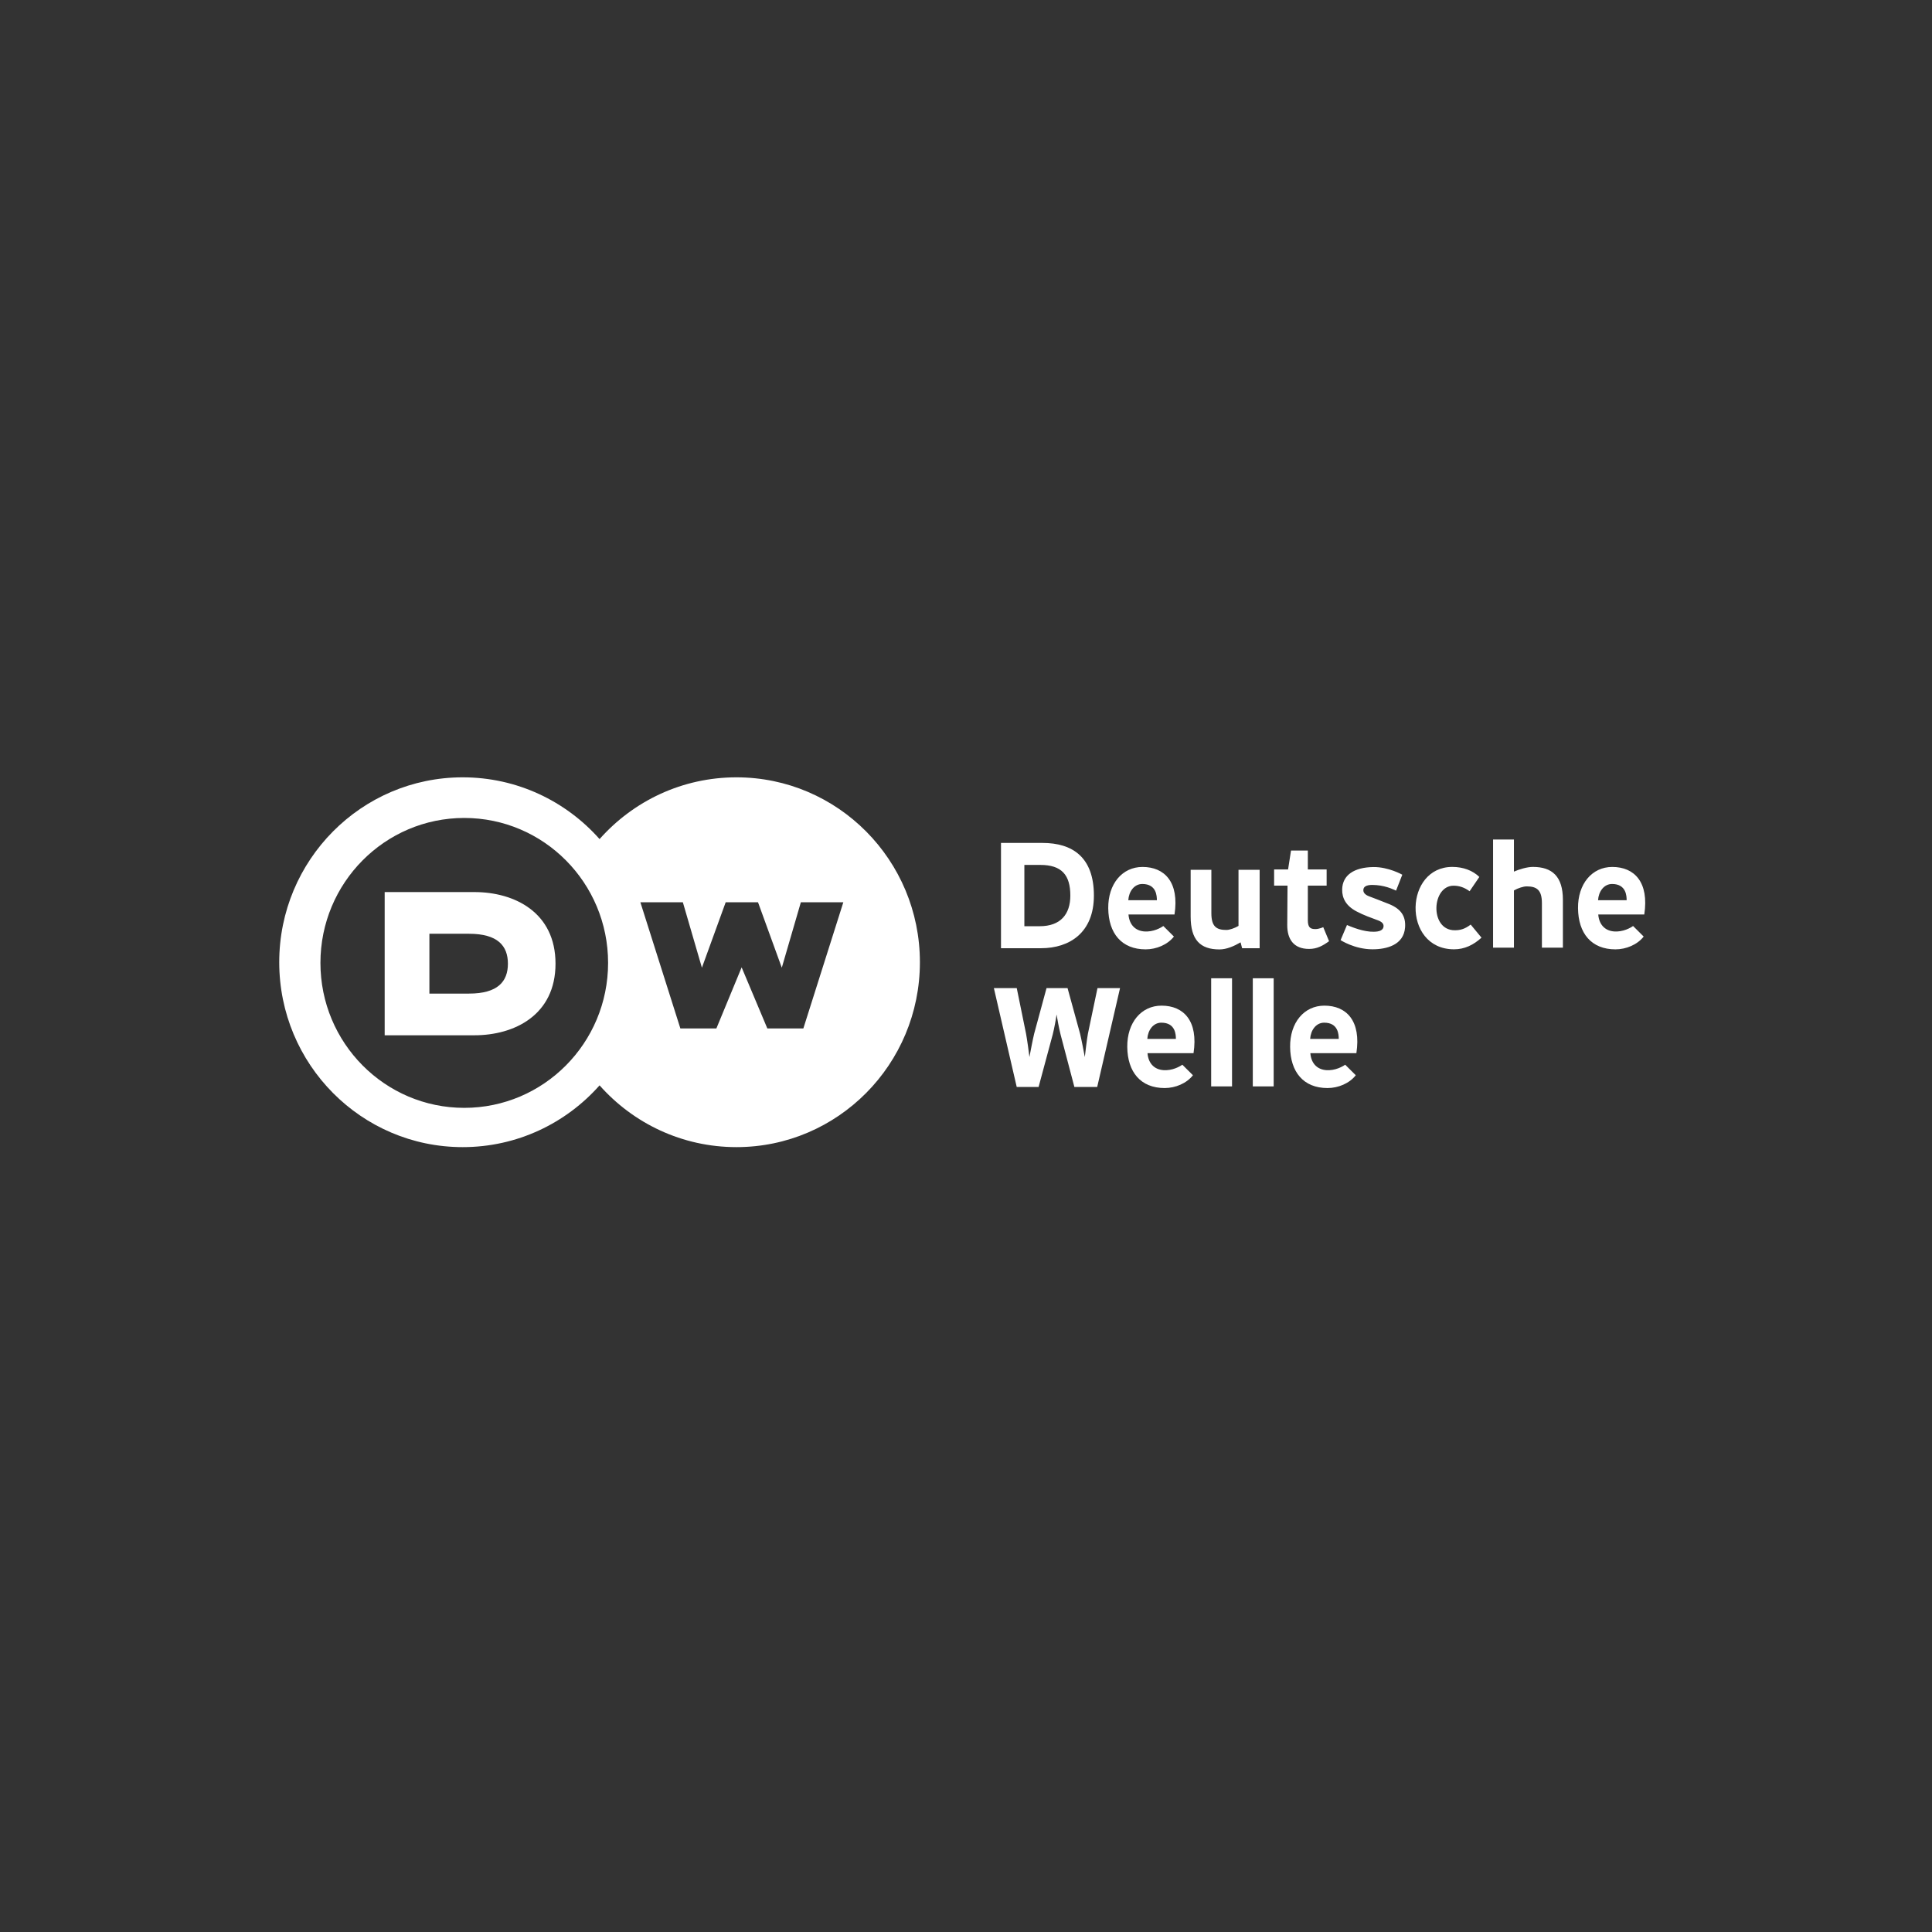 <svg width="256" height="256" viewBox="0 0 256 256" fill="none" xmlns="http://www.w3.org/2000/svg">
<rect x="0" y="0" width="256" height="256" fill="#333333" stroke="none"/>
<g clip-path="url(#clip0_6715_158)">
<path fill-rule="evenodd" clip-rule="evenodd" d="M106.447 136.274H106.448L111.746 119.555H111.745L111.745 119.555H106.118L106.118 119.555H106.117L105.564 121.456L103.592 128.224L101.012 121.126L100.441 119.555H96.157L93.007 128.224L90.953 121.172L90.482 119.555H84.853L90.152 136.274L90.152 136.274H94.924L94.924 136.274H94.924L98.271 128.181L101.676 136.274H106.447L106.447 136.274ZM42.459 127.589C42.459 138.197 50.992 146.796 61.517 146.796C72.043 146.796 80.575 138.197 80.575 127.589C80.575 116.982 72.043 108.383 61.517 108.383C50.992 108.383 42.459 116.982 42.459 127.589ZM79.446 111.183C83.898 106.162 90.373 103 97.582 103C111.008 103 121.892 113.969 121.892 127.5C121.892 141.031 111.008 152 97.582 152C90.373 152 83.898 148.838 79.446 143.816C74.995 148.838 68.519 152 61.311 152C47.884 152 37 141.031 37 127.5C37 113.969 47.884 103 61.311 103C68.519 103 74.995 106.162 79.446 111.183Z" fill="white"/>
<path d="M62.143 131.656H56.898V123.729H62.143C65.944 123.729 67.301 125.323 67.301 127.693C67.301 130.062 65.954 131.656 62.143 131.656ZM62.866 118.204H50.972V137.18H62.866C68.171 137.18 73.609 134.491 73.609 127.692C73.609 120.892 68.171 118.204 62.866 118.204Z" fill="white"/>
<path fill-rule="evenodd" clip-rule="evenodd" d="M164.108 115.255H166.909V125.643H164.586L164.384 124.865C163.513 125.373 162.521 125.804 161.59 125.804C159.034 125.804 157.768 124.538 157.768 121.443V115.255H160.512V120.998C160.512 122.746 161.156 123.225 162.496 123.225C162.92 123.225 163.575 122.997 164.108 122.688V115.255ZM141.825 118.668C141.825 121.118 140.552 122.729 137.76 122.729H135.734V114.607H137.855C140.666 114.607 141.825 115.931 141.825 118.668ZM144.947 118.668C144.947 113.567 142.094 111.694 138.139 111.694H132.636V125.643H137.941C141.733 125.643 144.947 123.57 144.947 118.668ZM194.731 118.093C194.057 117.606 193.385 117.359 192.606 117.359C191.172 117.359 190.376 118.781 190.333 120.23C190.287 121.733 191.053 123.264 192.757 123.264C193.469 123.264 194.067 123.125 194.874 122.512L196.307 124.244C195.254 125.208 194.06 125.789 192.676 125.789C189.178 125.789 187.519 122.969 187.572 120.197C187.624 117.511 189.281 114.871 192.44 114.871C193.879 114.871 195.143 115.345 196.019 116.2L194.731 118.093ZM200.605 125.568H197.839V111.239H200.605V115.492C201.296 115.19 202.344 114.871 203.12 114.871C205.676 114.871 207.092 116.137 207.092 119.232V125.568H204.311V119.677C204.311 117.929 203.63 117.45 202.289 117.45C201.866 117.45 201.136 117.678 200.605 117.988V125.568ZM151.388 114.875C148.697 114.875 146.817 117.131 146.848 120.345C146.882 123.659 148.61 125.795 151.807 125.795C153.224 125.795 154.711 125.175 155.55 124.098L154.145 122.7C154.145 122.7 153.24 123.38 152.018 123.429C150.542 123.489 149.645 122.614 149.53 121.176H155.629C156.276 116.917 154.337 114.875 151.388 114.875ZM153.293 119.284H149.505C149.574 118.139 150.276 117.133 151.361 117.133C153.264 117.133 153.287 118.76 153.293 119.284ZM175.336 122.852C175.336 122.852 174.798 123.109 174.303 123.109C173.651 123.109 173.295 122.923 173.295 121.927V117.352H175.786V115.206H173.295V112.703H171.066L170.677 115.206H168.827V117.352H170.603L170.567 122.59C170.567 124.424 171.395 125.738 173.462 125.738C174.535 125.738 175.278 125.311 176.108 124.714L175.336 122.852ZM213.635 114.875C210.943 114.875 209.062 117.131 209.096 120.345C209.129 123.659 210.857 125.795 214.054 125.795C215.471 125.795 216.957 125.175 217.796 124.098L216.391 122.7C216.391 122.7 215.487 123.38 214.265 123.429C212.788 123.489 211.893 122.614 211.777 121.176H217.875C218.524 116.917 216.583 114.875 213.635 114.875ZM215.539 119.284H211.75C211.82 118.139 212.522 117.133 213.608 117.133C215.51 117.133 215.534 118.76 215.539 119.284ZM184.983 118.016L185.812 115.904C185.812 115.904 183.972 114.858 181.964 114.889C179.439 114.927 177.885 115.941 177.844 117.853C177.819 119.031 178.376 120.04 179.729 120.757C180.74 121.294 181.681 121.607 182.609 121.958C183.082 122.137 183.411 122.405 183.313 122.854C183.233 123.229 182.824 123.38 182.519 123.424C181.275 123.603 179.772 123.123 178.481 122.569L177.635 124.572C177.635 124.572 179.484 125.787 181.864 125.787C183.733 125.787 186.01 125.225 186.18 122.885C186.288 121.407 185.647 120.453 184.106 119.811C183.473 119.546 181.426 118.771 181.426 118.771C180.802 118.543 180.589 118.193 180.665 117.817C180.787 117.21 181.695 117.227 182.4 117.283C183.826 117.395 184.983 118.016 184.983 118.016Z" fill="white"/>
<path fill-rule="evenodd" clip-rule="evenodd" d="M168.768 129.625H166.002V143.955H168.768V129.625ZM148.411 130.928H145.423L144.155 136.969C144.028 137.627 143.806 139.488 143.743 140.065C143.638 139.488 143.284 137.646 143.115 136.969L141.456 130.928H138.671L137.033 136.969C136.864 137.646 136.512 139.488 136.405 140.065C136.343 139.488 136.084 137.646 135.957 136.969L134.724 130.928H131.694L134.721 144.028H137.619L139.487 137.09C139.698 136.273 139.937 134.942 140.001 134.423C140.084 134.942 140.322 136.255 140.534 137.09L142.361 144.028H145.385L148.411 130.928ZM163.251 129.625H160.486V143.955H163.251V129.625ZM153.909 133.253C151.216 133.253 149.337 135.508 149.369 138.723C149.402 142.037 151.131 144.172 154.328 144.172C155.744 144.172 157.231 143.553 158.07 142.475L156.666 141.078C156.666 141.078 155.761 141.758 154.538 141.807C153.062 141.866 152.165 140.991 152.051 139.554H158.149C158.797 135.295 156.858 133.253 153.909 133.253ZM155.813 137.662H152.025C152.094 136.517 152.797 135.51 153.881 135.51C155.785 135.51 155.807 137.138 155.813 137.662ZM175.487 133.253C172.795 133.253 170.914 135.508 170.947 138.723C170.98 142.037 172.709 144.172 175.905 144.172C177.322 144.172 178.809 143.553 179.647 142.475L178.243 141.078C178.243 141.078 177.338 141.758 176.116 141.807C174.64 141.866 173.743 140.991 173.627 139.554H179.727C180.375 135.295 178.435 133.253 175.487 133.253ZM177.391 137.662H173.602C173.671 136.517 174.374 135.51 175.459 135.51C177.362 135.51 177.385 137.138 177.391 137.662Z" fill="white"/>
</g>
<defs>
<clipPath id="clip0_6715_158">
<rect width="181" height="49" fill="white" transform="translate(37 103)"/>
</clipPath>
</defs>
</svg>
